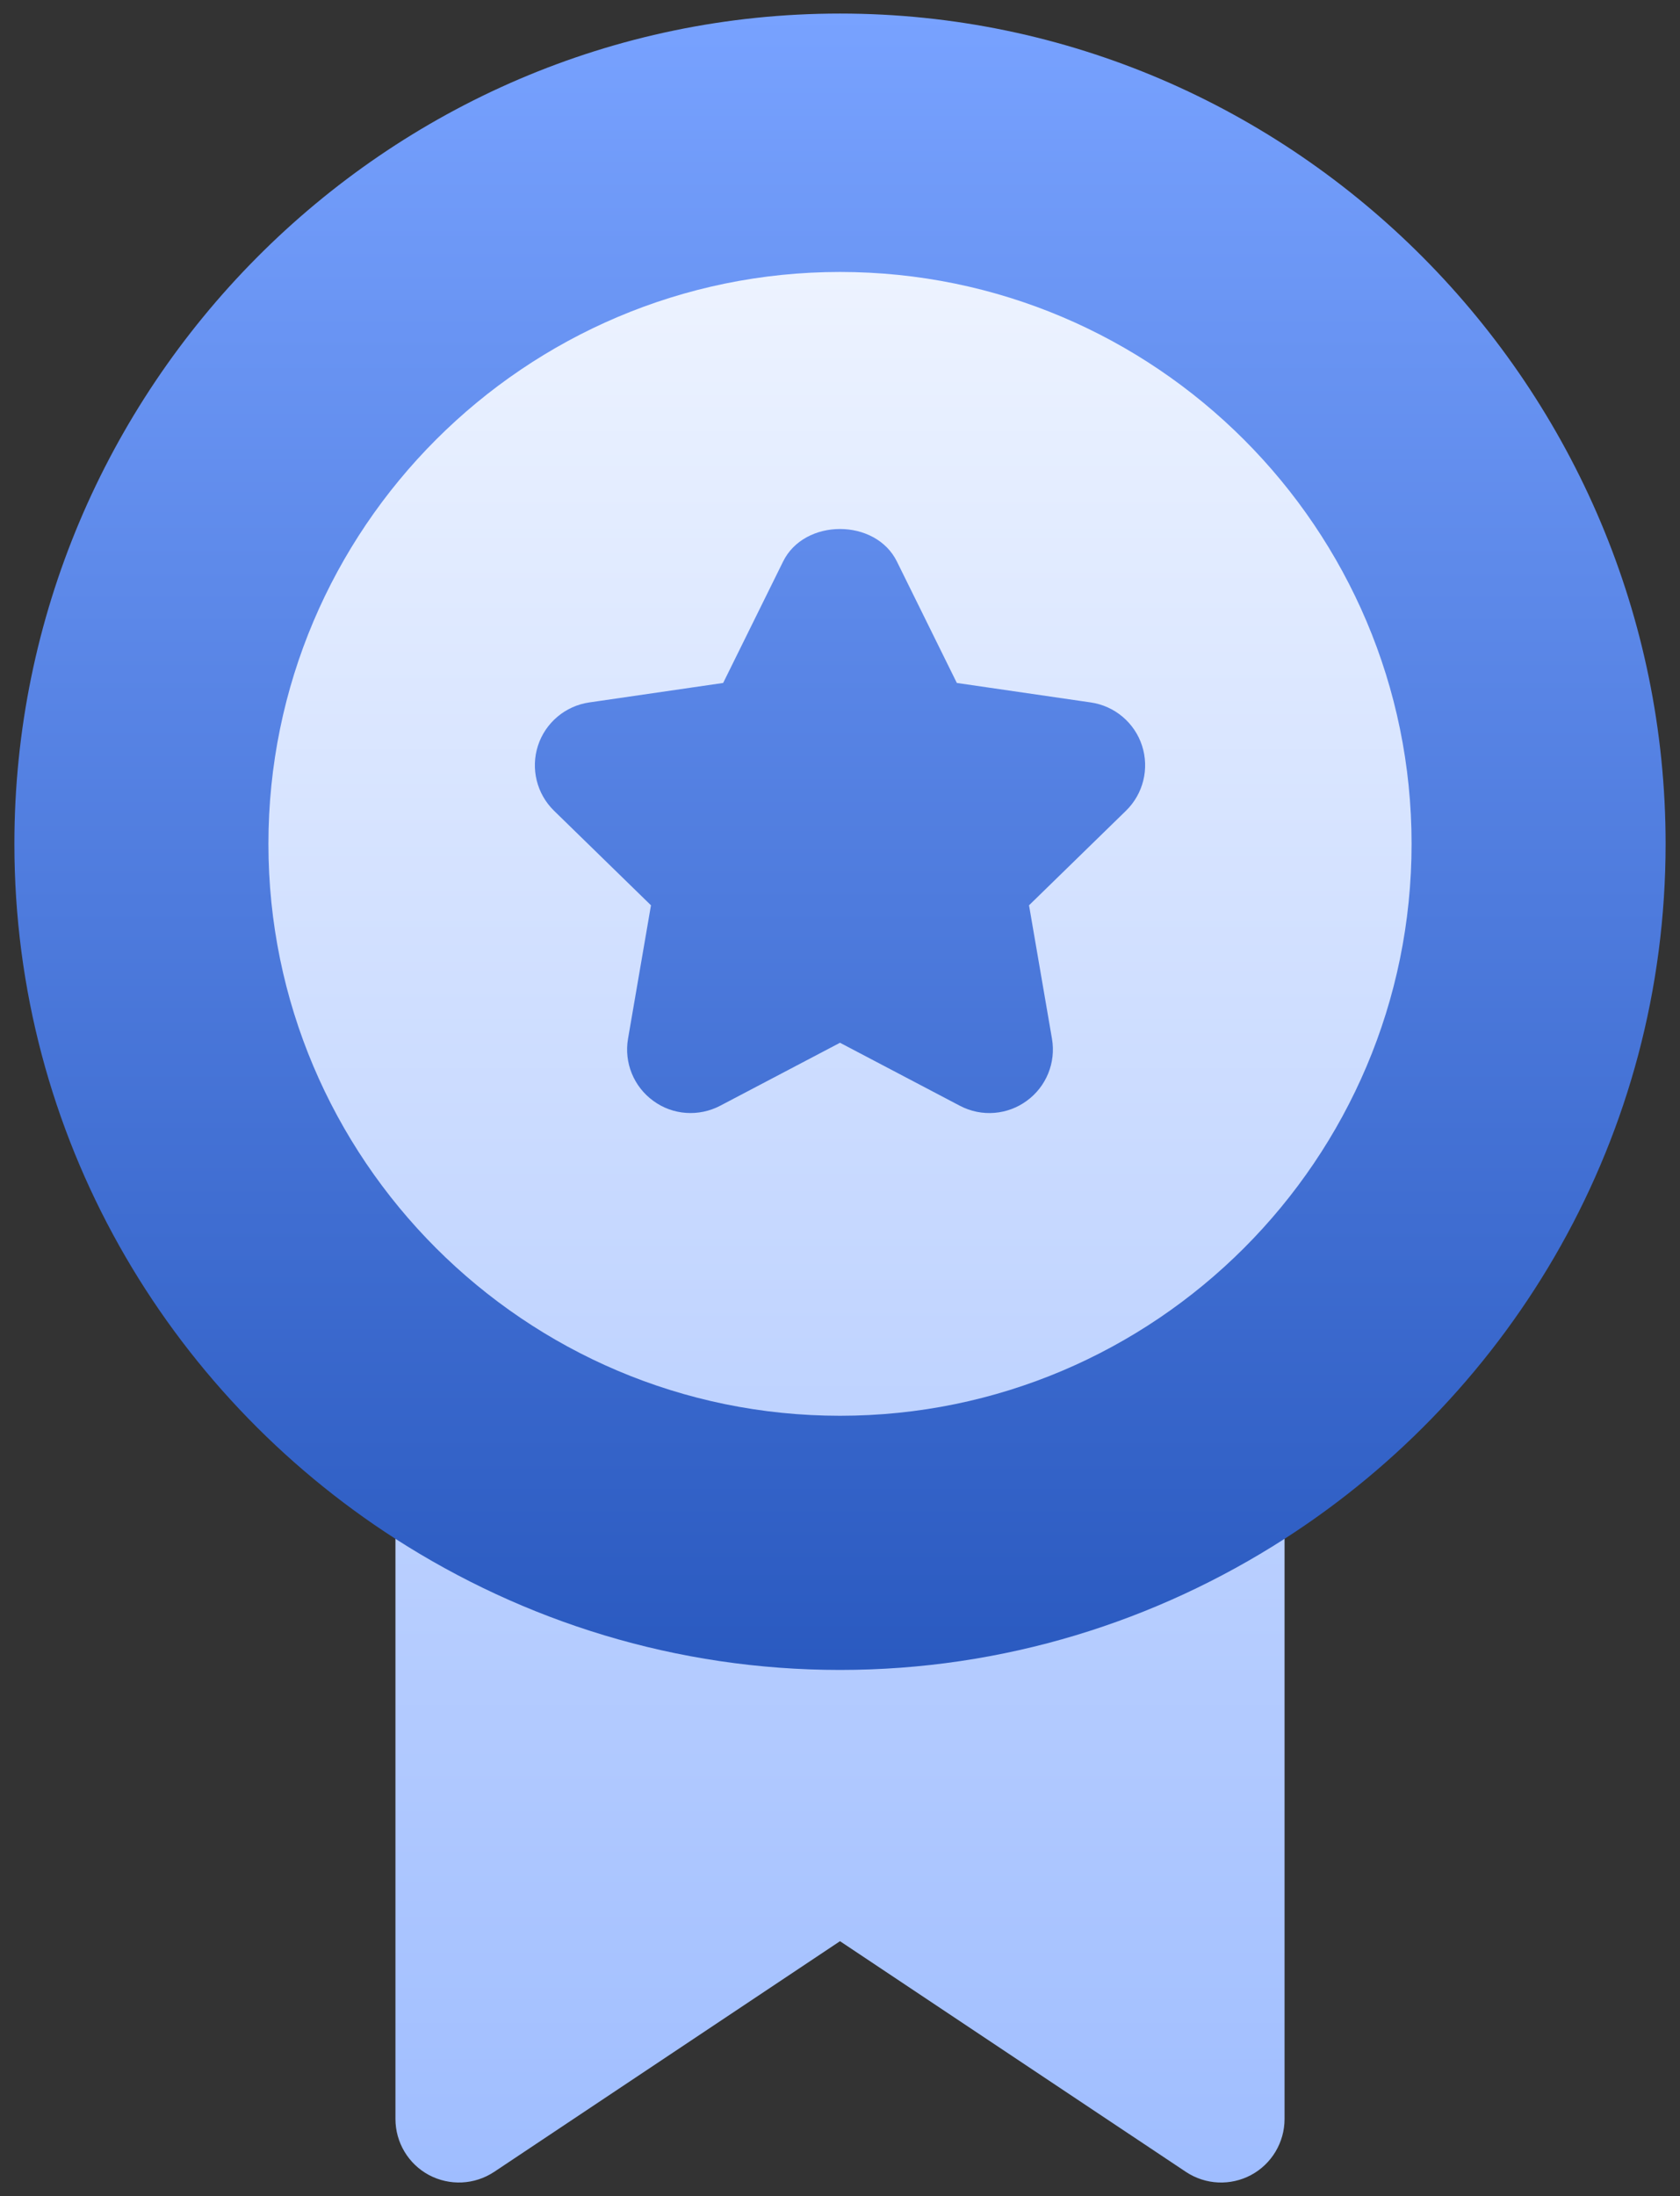 <svg xmlns="http://www.w3.org/2000/svg" width="62" height="81" viewBox="0 0 62 81" fill="none"><rect x="0" y="0" width="62" height="81" fill="#333333" stroke="none"/><path d="M31 0.5C14.2 0.5 0.531 14.325 0.531 31.125C0.531 41.883 6.151 51.335 14.594 56.758L19.739 66.29H43.903L47.406 56.758C55.849 51.335 61.469 41.883 61.469 31.125C61.469 14.325 47.8 0.5 31 0.5V0.5Z" fill="url(#paint0_linear_1415_12622)"></path><path d="M14.594 56.758V78.156C14.594 79.021 15.07 79.816 15.83 80.223C16.594 80.628 17.514 80.587 18.238 80.106L31 71.599L43.763 80.106C44.492 80.59 45.413 80.627 46.17 80.223C46.93 79.816 47.406 79.021 47.406 78.156V56.758C42.664 59.804 37.042 61.594 31 61.594C24.958 61.594 19.336 59.804 14.594 56.758V56.758ZM31 52.219C42.632 52.219 52.094 42.757 52.094 31.125C52.094 19.493 42.632 10.031 31 10.031C19.368 10.031 9.906 19.493 9.906 31.125C9.906 42.757 19.368 52.219 31 52.219ZM19.853 27.504C20.128 26.655 20.865 26.037 21.744 25.909L26.688 25.19L28.899 20.713C29.686 19.111 32.314 19.111 33.101 20.713L35.312 25.19L40.256 25.909C41.135 26.037 41.872 26.655 42.147 27.504C42.421 28.351 42.193 29.282 41.552 29.905L37.976 33.391L38.823 38.314C38.974 39.193 38.613 40.081 37.889 40.605C37.193 41.114 36.237 41.213 35.422 40.784L31 38.461L26.578 40.784C25.791 41.196 24.829 41.134 24.111 40.605C23.387 40.081 23.026 39.193 23.177 38.314L24.024 33.391L20.448 29.905C19.808 29.282 19.579 28.351 19.853 27.504V27.504Z" fill="url(#paint1_linear_1415_12622)"></path><defs><linearGradient id="paint0_linear_1415_12622" x1="31" y1="66.29" x2="31" y2="0.5" gradientUnits="userSpaceOnUse"><stop stop-color="#2454BB"></stop><stop offset="1" stop-color="#78A2FF"></stop></linearGradient><linearGradient id="paint1_linear_1415_12622" x1="31" y1="80.5" x2="31" y2="10.031" gradientUnits="userSpaceOnUse"><stop stop-color="#9FBDFF"></stop><stop offset="1" stop-color="#EDF3FF"></stop></linearGradient></defs></svg>